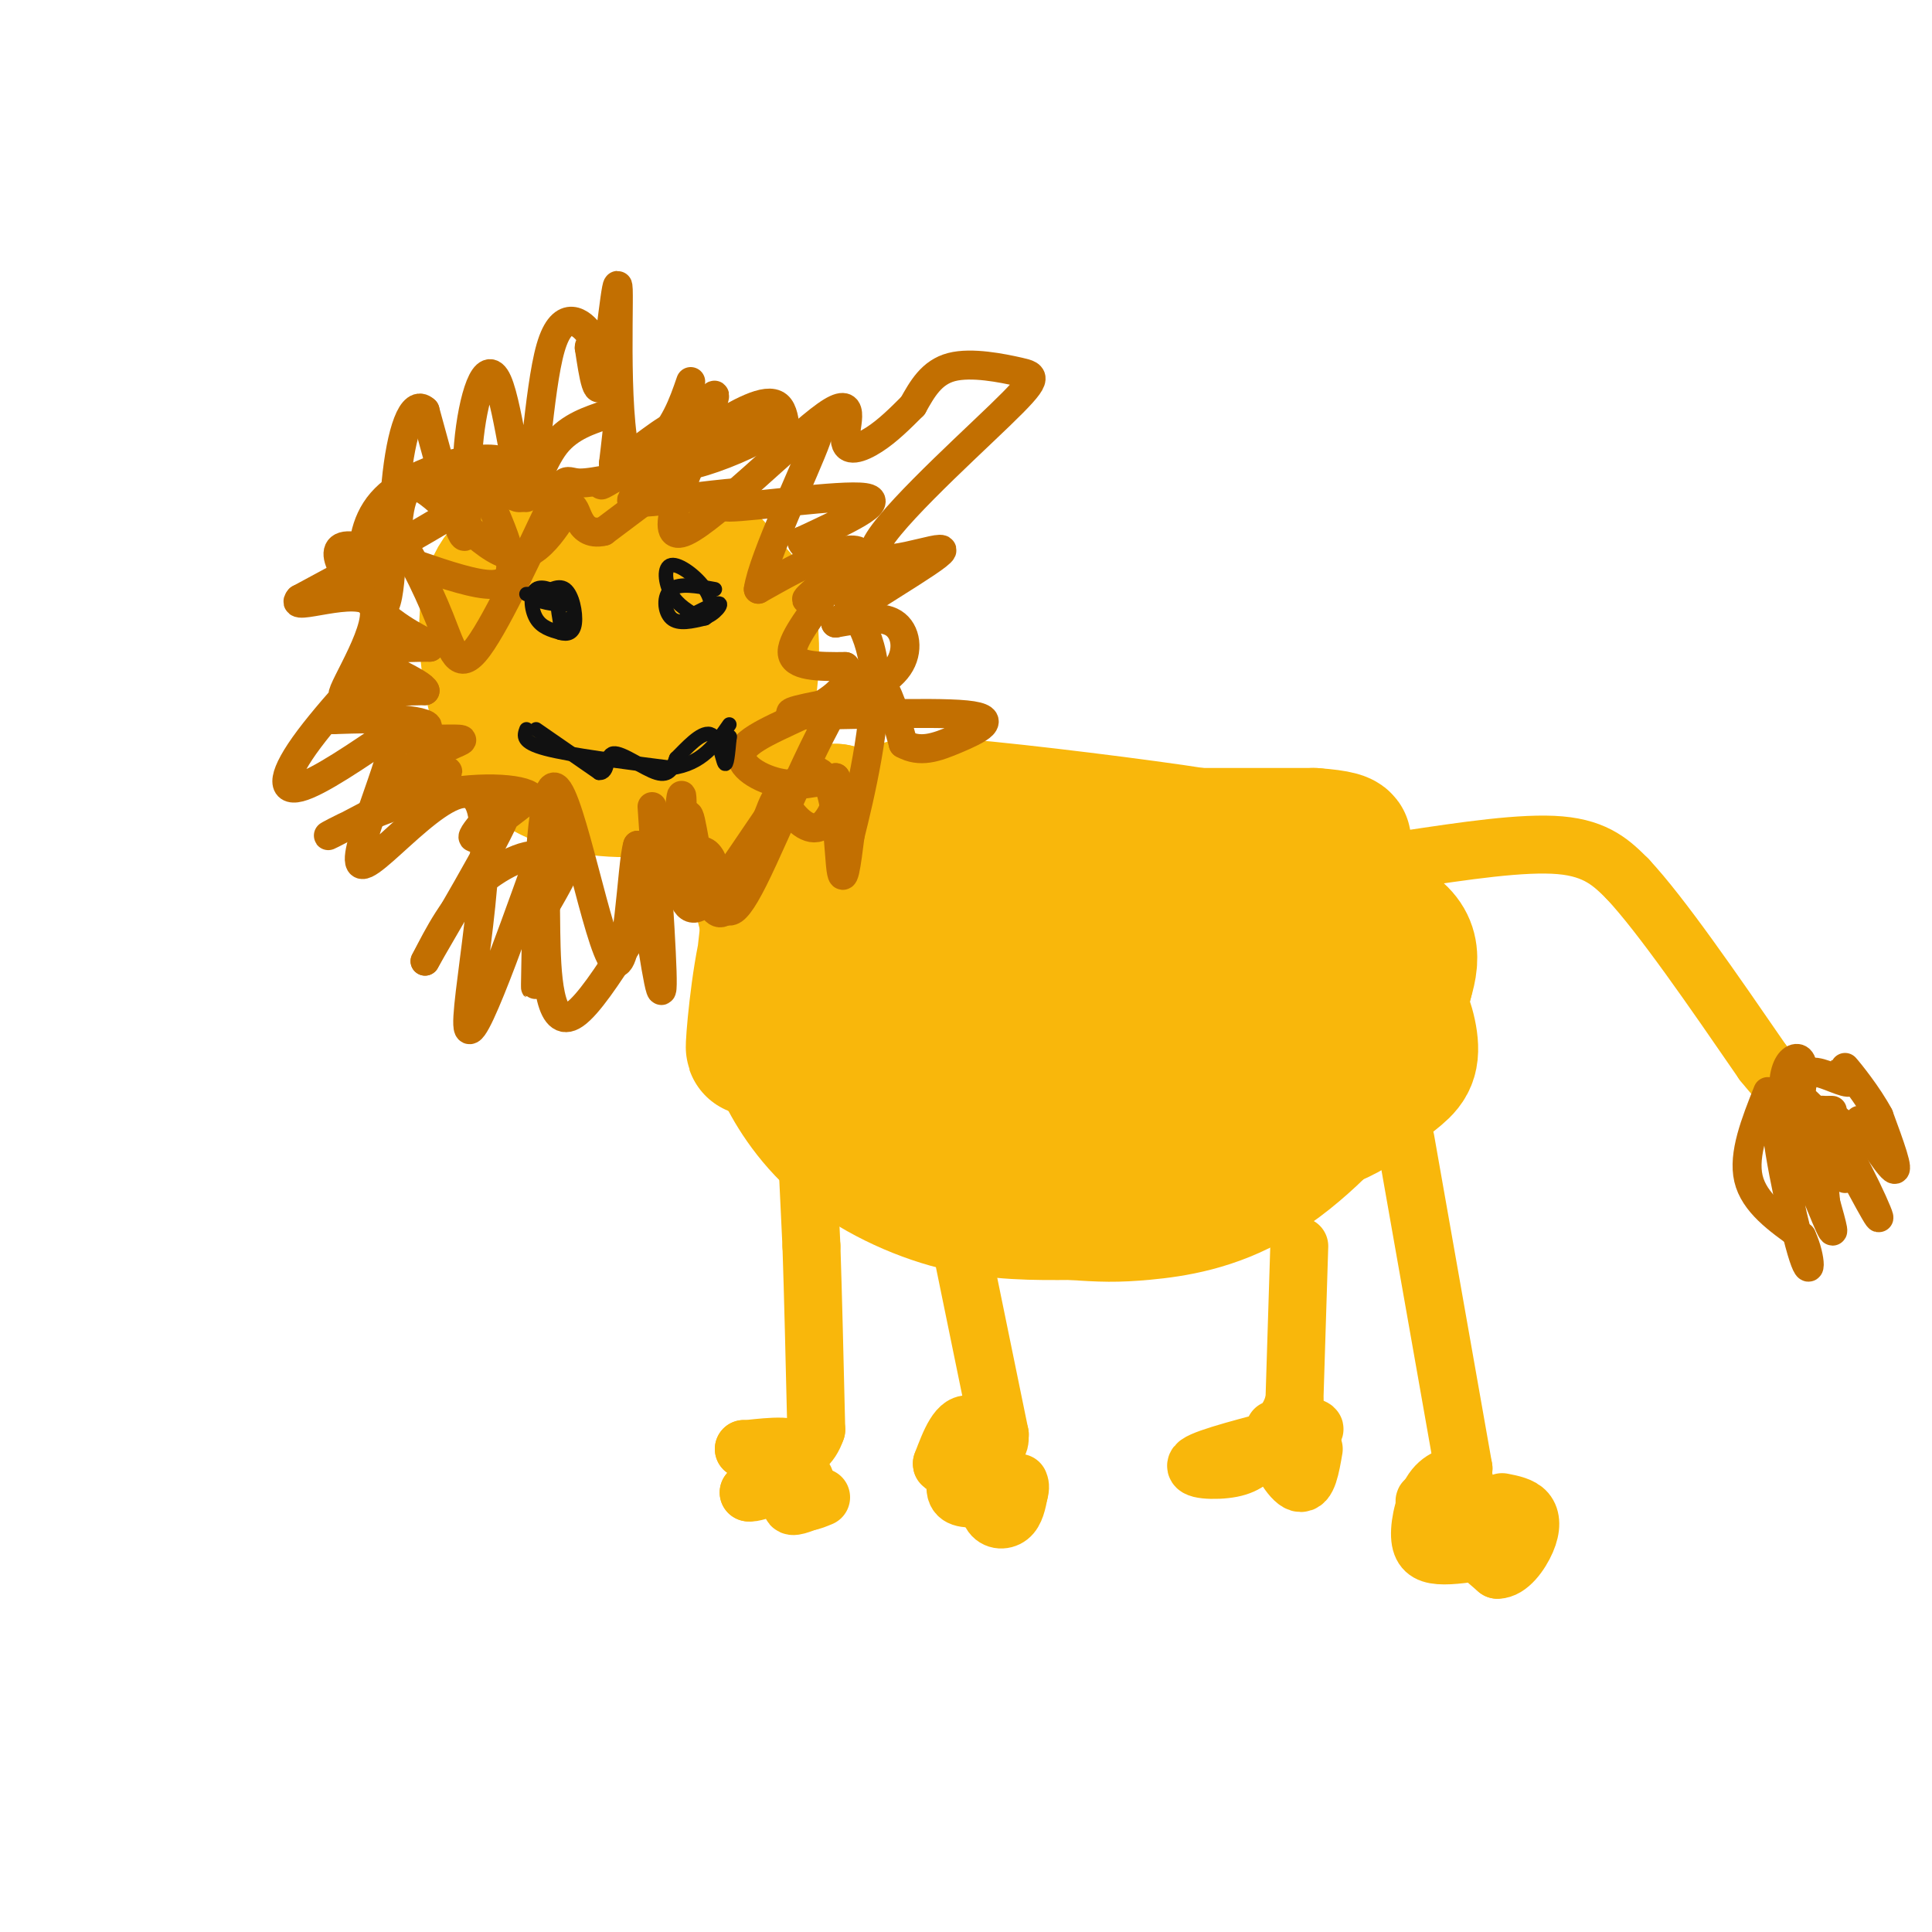 <svg viewBox='0 0 400 400' version='1.1' xmlns='http://www.w3.org/2000/svg' xmlns:xlink='http://www.w3.org/1999/xlink'><g fill='none' stroke='rgb(249,183,11)' stroke-width='28' stroke-linecap='round' stroke-linejoin='round'><path d='M113,113c-4.530,1.923 -9.060,3.845 -11,9c-1.940,5.155 -1.292,13.542 0,20c1.292,6.458 3.226,10.988 6,14c2.774,3.012 6.387,4.506 10,6'/><path d='M118,162c5.636,1.524 14.726,2.334 21,0c6.274,-2.334 9.733,-7.811 12,-11c2.267,-3.189 3.341,-4.089 4,-8c0.659,-3.911 0.903,-10.832 0,-15c-0.903,-4.168 -2.951,-5.584 -5,-7'/><path d='M150,121c-1.179,-2.262 -1.625,-4.417 -6,-6c-4.375,-1.583 -12.679,-2.595 -17,-1c-4.321,1.595 -4.661,5.798 -5,10'/><path d='M122,124c-1.892,5.018 -4.122,12.565 -1,16c3.122,3.435 11.596,2.760 16,2c4.404,-0.760 4.737,-1.606 5,-6c0.263,-4.394 0.455,-12.337 -3,-16c-3.455,-3.663 -10.559,-3.047 -15,-2c-4.441,1.047 -6.221,2.523 -8,4'/><path d='M116,122c-2.360,1.630 -4.262,3.705 -5,7c-0.738,3.295 -0.314,7.810 2,12c2.314,4.190 6.518,8.054 10,10c3.482,1.946 6.241,1.973 9,2'/><path d='M147,159c2.833,3.250 5.667,6.500 10,8c4.333,1.500 10.167,1.250 16,1'/><path d='M173,168c3.200,1.267 3.200,3.933 10,5c6.800,1.067 20.400,0.533 34,0'/><path d='M217,173c14.833,0.000 34.917,0.000 55,0'/><path d='M272,173c10.067,0.711 7.733,2.489 -6,3c-13.733,0.511 -38.867,-0.244 -64,-1'/><path d='M202,175c-14.488,-0.202 -18.708,-0.208 -23,1c-4.292,1.208 -8.655,3.631 -12,7c-3.345,3.369 -5.673,7.685 -8,12'/><path d='M159,195c-2.044,7.867 -3.156,21.533 -3,22c0.156,0.467 1.578,-12.267 3,-25'/><path d='M159,192c-1.178,-8.378 -5.622,-16.822 -7,-19c-1.378,-2.178 0.311,1.911 2,6'/><path d='M154,179c-1.679,0.095 -6.875,-2.667 -6,-3c0.875,-0.333 7.821,1.762 11,8c3.179,6.238 2.589,16.619 2,27'/><path d='M161,211c0.115,5.657 -0.598,6.300 1,10c1.598,3.700 5.507,10.458 12,16c6.493,5.542 15.569,9.869 24,12c8.431,2.131 16.215,2.065 24,2'/><path d='M222,251c6.057,0.443 9.201,0.552 15,0c5.799,-0.552 14.254,-1.764 23,-7c8.746,-5.236 17.785,-14.496 23,-22c5.215,-7.504 6.608,-13.252 8,-19'/><path d='M291,203c1.630,-5.404 1.705,-9.414 -7,-13c-8.705,-3.586 -26.189,-6.749 -44,-8c-17.811,-1.251 -35.947,-0.591 -45,0c-9.053,0.591 -9.021,1.113 -12,3c-2.979,1.887 -8.970,5.138 -12,11c-3.030,5.862 -3.101,14.334 -1,20c2.101,5.666 6.373,8.525 11,11c4.627,2.475 9.608,4.564 16,5c6.392,0.436 14.196,-0.782 22,-2'/><path d='M219,230c9.944,-4.745 23.805,-15.606 31,-24c7.195,-8.394 7.723,-14.321 7,-19c-0.723,-4.679 -2.696,-8.111 -2,-10c0.696,-1.889 4.061,-2.236 -7,-4c-11.061,-1.764 -36.546,-4.944 -49,-6c-12.454,-1.056 -11.875,0.011 -14,2c-2.125,1.989 -6.954,4.901 -10,7c-3.046,2.099 -4.308,3.386 -6,7c-1.692,3.614 -3.814,9.556 -1,16c2.814,6.444 10.565,13.389 19,17c8.435,3.611 17.553,3.889 28,2c10.447,-1.889 22.224,-5.944 34,-10'/><path d='M249,208c8.198,-3.120 11.692,-5.920 6,-7c-5.692,-1.080 -20.571,-0.439 -29,0c-8.429,0.439 -10.407,0.678 -15,3c-4.593,2.322 -11.801,6.729 -16,11c-4.199,4.271 -5.388,8.406 -3,12c2.388,3.594 8.353,6.648 15,10c6.647,3.352 13.978,7.002 17,-1c3.022,-8.002 1.737,-27.654 2,-36c0.263,-8.346 2.075,-5.384 -2,-5c-4.075,0.384 -14.038,-1.808 -24,-4'/><path d='M200,191c-5.974,-0.184 -8.909,1.357 -12,5c-3.091,3.643 -6.338,9.388 -5,15c1.338,5.612 7.261,11.092 11,15c3.739,3.908 5.293,6.243 18,8c12.707,1.757 36.568,2.934 51,1c14.432,-1.934 19.435,-6.981 23,-10c3.565,-3.019 5.693,-4.010 6,-7c0.307,-2.990 -1.207,-7.978 -3,-11c-1.793,-3.022 -3.866,-4.079 -10,-8c-6.134,-3.921 -16.331,-10.706 -24,-15c-7.669,-4.294 -12.812,-6.095 -22,-7c-9.188,-0.905 -22.422,-0.913 -29,0c-6.578,0.913 -6.502,2.746 -9,5c-2.498,2.254 -7.571,4.930 -10,9c-2.429,4.070 -2.215,9.535 -2,15'/><path d='M183,206c-0.514,3.739 -0.799,5.587 4,7c4.799,1.413 14.683,2.391 22,2c7.317,-0.391 12.068,-2.152 17,-5c4.932,-2.848 10.044,-6.784 7,-9c-3.044,-2.216 -14.245,-2.712 -21,-2c-6.755,0.712 -9.066,2.631 -10,4c-0.934,1.369 -0.493,2.189 -2,5c-1.507,2.811 -4.962,7.612 0,12c4.962,4.388 18.340,8.362 26,10c7.660,1.638 9.601,0.941 14,0c4.399,-0.941 11.257,-2.126 16,-6c4.743,-3.874 7.372,-10.437 10,-17'/><path d='M266,207c3.000,-4.167 5.500,-6.083 8,-8'/></g>
<g fill='none' stroke='rgb(249,183,11)' stroke-width='12' stroke-linecap='round' stroke-linejoin='round'><path d='M291,178c12.167,-1.833 24.333,-3.667 32,-3c7.667,0.667 10.833,3.833 14,7'/><path d='M337,182c7.000,7.500 17.500,22.750 28,38'/><path d='M365,220c5.500,6.833 5.250,4.917 5,3'/><path d='M167,237c0.000,0.000 1.000,21.000 1,21'/><path d='M168,258c0.333,9.833 0.667,23.917 1,38'/><path d='M169,296c-2.333,7.000 -8.667,5.500 -15,4'/><path d='M154,300c0.289,0.222 8.511,-1.222 10,0c1.489,1.222 -3.756,5.111 -9,9'/><path d='M155,309c1.250,0.417 8.875,-3.042 11,-3c2.125,0.042 -1.250,3.583 -2,5c-0.750,1.417 1.125,0.708 3,0'/><path d='M167,311c1.000,-0.167 2.000,-0.583 3,-1'/><path d='M199,258c0.000,0.000 8.000,39.000 8,39'/><path d='M207,297c0.178,5.267 -3.378,-1.067 -6,-2c-2.622,-0.933 -4.311,3.533 -6,8'/><path d='M195,303c-0.179,0.893 2.375,-0.875 3,0c0.625,0.875 -0.679,4.393 0,6c0.679,1.607 3.339,1.304 6,1'/><path d='M204,310c1.212,-0.856 1.242,-3.498 1,-3c-0.242,0.498 -0.758,4.134 0,6c0.758,1.866 2.788,1.962 4,1c1.212,-0.962 1.606,-2.981 2,-5'/><path d='M211,309c0.333,-1.167 0.167,-1.583 0,-2'/><path d='M269,258c0.000,0.000 -1.000,32.000 -1,32'/><path d='M268,290c-1.616,6.281 -5.155,5.982 -4,6c1.155,0.018 7.003,0.351 8,0c0.997,-0.351 -2.858,-1.386 -5,-1c-2.142,0.386 -2.571,2.193 -3,4'/><path d='M264,299c0.511,2.711 3.289,7.489 5,8c1.711,0.511 2.356,-3.244 3,-7'/><path d='M291,236c0.000,0.000 12.000,68.000 12,68'/><path d='M303,304c-0.357,12.048 -7.250,8.167 -8,7c-0.750,-1.167 4.643,0.381 7,0c2.357,-0.381 1.679,-2.690 1,-5'/><path d='M303,306c-0.990,-0.860 -3.967,-0.509 -6,2c-2.033,2.509 -3.124,7.175 -3,10c0.124,2.825 1.464,3.807 4,4c2.536,0.193 6.268,-0.404 10,-1'/><path d='M308,321c1.071,-1.321 -1.250,-4.125 -3,-5c-1.750,-0.875 -2.929,0.179 -2,2c0.929,1.821 3.964,4.411 7,7'/><path d='M310,325c2.381,0.060 4.833,-3.292 6,-6c1.167,-2.708 1.048,-4.774 0,-6c-1.048,-1.226 -3.024,-1.613 -5,-2'/><path d='M268,297c-9.089,2.333 -18.178,4.667 -20,6c-1.822,1.333 3.622,1.667 7,1c3.378,-0.667 4.689,-2.333 6,-4'/><path d='M261,300c1.000,-0.667 0.500,-0.333 0,0'/></g>
<g fill='none' stroke='rgb(194,111,1)' stroke-width='6' stroke-linecap='round' stroke-linejoin='round'><path d='M135,167c1.250,18.333 2.500,36.667 2,38c-0.500,1.333 -2.750,-14.333 -5,-30'/><path d='M132,175c-1.242,3.560 -1.848,27.459 -5,24c-3.152,-3.459 -8.848,-34.278 -12,-36c-3.152,-1.722 -3.758,25.651 -4,36c-0.242,10.349 -0.121,3.675 0,-3'/><path d='M111,196c-0.276,-2.879 -0.965,-8.577 0,-12c0.965,-3.423 3.584,-4.570 5,-5c1.416,-0.430 1.628,-0.143 0,3c-1.628,3.143 -5.096,9.141 -5,8c0.096,-1.141 3.757,-9.423 2,-12c-1.757,-2.577 -8.930,0.549 -14,5c-5.070,4.451 -8.035,10.225 -11,16'/><path d='M88,199c2.702,-4.929 14.958,-25.250 17,-31c2.042,-5.750 -6.131,3.071 -7,5c-0.869,1.929 5.565,-3.036 12,-8'/><path d='M110,165c-1.635,-1.869 -11.723,-2.541 -22,0c-10.277,2.541 -20.743,8.294 -20,8c0.743,-0.294 12.694,-6.636 19,-10c6.306,-3.364 6.967,-3.752 4,-3c-2.967,0.752 -9.562,2.643 -10,2c-0.438,-0.643 5.281,-3.822 11,-7'/><path d='M92,155c3.067,-1.560 5.233,-1.959 2,-2c-3.233,-0.041 -11.867,0.278 -13,0c-1.133,-0.278 5.233,-1.152 7,-2c1.767,-0.848 -1.067,-1.671 -5,-2c-3.933,-0.329 -8.967,-0.165 -14,0'/><path d='M69,149c-0.440,-0.286 5.458,-1.000 6,-2c0.542,-1.000 -4.274,-2.286 -3,-3c1.274,-0.714 8.637,-0.857 16,-1'/><path d='M88,143c-0.489,-1.622 -9.711,-5.178 -11,-7c-1.289,-1.822 5.356,-1.911 12,-2'/><path d='M89,134c0.498,-0.861 -4.258,-2.014 -10,-7c-5.742,-4.986 -12.469,-13.804 -7,-14c5.469,-0.196 23.134,8.230 30,8c6.866,-0.230 2.933,-9.115 -1,-18'/><path d='M101,103c-0.506,-4.663 -1.269,-7.320 0,-6c1.269,1.320 4.572,6.616 7,6c2.428,-0.616 3.981,-7.145 7,-11c3.019,-3.855 7.505,-5.038 10,-6c2.495,-0.962 2.999,-1.703 3,0c0.001,1.703 -0.499,5.852 -1,10'/><path d='M127,96c1.908,0.105 7.178,-4.634 11,-7c3.822,-2.366 6.194,-2.359 6,-1c-0.194,1.359 -2.955,4.071 -4,6c-1.045,1.929 -0.373,3.074 4,2c4.373,-1.074 12.447,-4.366 16,-7c3.553,-2.634 2.587,-4.610 -4,-1c-6.587,3.610 -18.793,12.805 -31,22'/><path d='M125,110c-5.941,1.397 -5.293,-6.110 -7,-5c-1.707,1.110 -5.767,10.837 -12,10c-6.233,-0.837 -14.638,-12.239 -19,-14c-4.362,-1.761 -4.681,6.120 -5,14'/><path d='M82,115c-1.252,0.447 -1.882,-5.436 0,-4c1.882,1.436 6.275,10.189 9,17c2.725,6.811 3.783,11.679 8,6c4.217,-5.679 11.594,-21.904 15,-29c3.406,-7.096 2.840,-5.064 6,-5c3.160,0.064 10.046,-1.839 13,-2c2.954,-0.161 1.977,1.419 1,3'/><path d='M134,101c-1.526,1.330 -5.840,3.155 -1,3c4.840,-0.155 18.833,-2.289 21,-2c2.167,0.289 -7.494,3.001 -3,3c4.494,-0.001 23.141,-2.715 28,-2c4.859,0.715 -4.071,4.857 -13,9'/><path d='M166,112c-0.125,1.789 6.062,1.761 9,2c2.938,0.239 2.627,0.744 0,3c-2.627,2.256 -7.570,6.265 -8,7c-0.430,0.735 3.653,-1.802 3,0c-0.653,1.802 -6.044,7.943 -6,11c0.044,3.057 5.522,3.028 11,3'/><path d='M175,138c1.612,1.845 0.144,4.959 -5,8c-5.144,3.041 -13.962,6.011 -16,9c-2.038,2.989 2.703,5.997 7,7c4.297,1.003 8.148,0.002 12,-1'/><path d='M173,161c1.574,2.275 -0.492,8.461 -3,10c-2.508,1.539 -5.456,-1.571 -7,-4c-1.544,-2.429 -1.682,-4.177 -4,2c-2.318,6.177 -6.816,20.278 -10,20c-3.184,-0.278 -5.052,-14.937 -6,-19c-0.948,-4.063 -0.974,2.468 -1,9'/><path d='M142,179c-0.425,3.910 -0.987,9.184 -1,4c-0.013,-5.184 0.524,-20.825 0,-18c-0.524,2.825 -2.110,24.118 3,23c5.110,-1.118 16.914,-24.647 23,-28c6.086,-3.353 6.453,13.471 7,19c0.547,5.529 1.273,-0.235 2,-6'/><path d='M176,173c1.940,-7.697 5.790,-23.940 5,-34c-0.790,-10.060 -6.221,-13.937 -6,-17c0.221,-3.063 6.092,-5.313 6,-5c-0.092,0.313 -6.148,3.187 -7,3c-0.852,-0.187 3.502,-3.435 4,-5c0.498,-1.565 -2.858,-1.447 -7,0c-4.142,1.447 -9.071,4.224 -14,7'/><path d='M157,122c0.852,-6.219 9.981,-25.265 12,-31c2.019,-5.735 -3.072,1.841 -5,2c-1.928,0.159 -0.694,-7.097 -3,-9c-2.306,-1.903 -8.153,1.549 -14,5'/><path d='M147,89c-1.233,-2.195 2.683,-10.182 0,-6c-2.683,4.182 -11.967,20.533 -16,15c-4.033,-5.533 -2.817,-32.951 -3,-38c-0.183,-5.049 -1.767,12.272 -3,18c-1.233,5.728 -2.117,-0.136 -3,-6'/><path d='M122,72c-0.041,-1.173 1.357,-1.107 0,-3c-1.357,-1.893 -5.468,-5.746 -8,3c-2.532,8.746 -3.485,30.092 -5,31c-1.515,0.908 -3.592,-18.623 -6,-24c-2.408,-5.377 -5.148,3.398 -6,13c-0.852,9.602 0.185,20.029 -1,19c-1.185,-1.029 -4.593,-13.515 -8,-26'/><path d='M88,85c-2.562,-2.507 -4.968,4.226 -6,15c-1.032,10.774 -0.689,25.589 -3,26c-2.311,0.411 -7.276,-13.582 0,-22c7.276,-8.418 26.793,-11.262 26,-7c-0.793,4.262 -21.897,15.631 -43,27'/><path d='M62,124c-2.661,3.019 12.187,-2.933 15,1c2.813,3.933 -6.409,17.750 -6,19c0.409,1.250 10.450,-10.067 10,-10c-0.450,0.067 -11.390,11.518 -17,19c-5.610,7.482 -5.888,10.995 -2,10c3.888,-0.995 11.944,-6.497 20,-12'/><path d='M82,151c-0.049,6.209 -10.171,27.730 -7,28c3.171,0.270 19.633,-20.711 24,-13c4.367,7.711 -3.363,44.115 -2,47c1.363,2.885 11.818,-27.747 16,-39c4.182,-11.253 2.091,-3.126 0,5'/><path d='M113,179c-0.039,2.398 -0.135,5.891 0,14c0.135,8.109 0.501,20.832 6,17c5.499,-3.832 16.131,-24.220 22,-31c5.869,-6.780 6.975,0.049 8,5c1.025,4.951 1.968,8.025 7,-2c5.032,-10.025 14.152,-33.150 20,-40c5.848,-6.850 8.424,2.575 11,12'/><path d='M187,154c3.501,1.943 6.753,0.799 11,-1c4.247,-1.799 9.490,-4.254 2,-5c-7.490,-0.746 -27.711,0.215 -34,0c-6.289,-0.215 1.356,-1.608 9,-3'/><path d='M175,145c3.798,-1.512 8.792,-3.792 11,-7c2.208,-3.208 1.631,-7.345 -1,-9c-2.631,-1.655 -7.315,-0.827 -12,0'/><path d='M173,129c4.367,-3.817 21.286,-13.358 22,-15c0.714,-1.642 -14.775,4.615 -14,0c0.775,-4.615 17.816,-20.103 26,-28c8.184,-7.897 7.511,-8.203 4,-9c-3.511,-0.797 -9.860,-2.085 -14,-1c-4.140,1.085 -6.070,4.542 -8,8'/><path d='M189,84c-2.624,2.623 -5.184,5.181 -8,7c-2.816,1.819 -5.889,2.900 -6,0c-0.111,-2.900 2.739,-9.781 -4,-5c-6.739,4.781 -23.068,21.223 -29,24c-5.932,2.777 -1.466,-8.112 3,-19'/><path d='M145,91c-4.560,-0.655 -17.458,7.208 -20,9c-2.542,1.792 5.274,-2.488 10,-7c4.726,-4.512 6.363,-9.256 8,-14'/><path d='M366,226c-2.583,6.500 -5.167,13.000 -4,18c1.167,5.000 6.083,8.500 11,12'/><path d='M373,256c2.164,4.577 2.075,10.021 0,3c-2.075,-7.021 -6.136,-26.506 -5,-28c1.136,-1.494 7.467,15.002 10,21c2.533,5.998 1.266,1.499 0,-3'/><path d='M378,249c-0.512,-5.190 -1.792,-16.667 1,-15c2.792,1.667 9.655,16.476 10,18c0.345,1.524 -5.827,-10.238 -12,-22'/><path d='M377,230c0.651,-1.321 8.278,6.378 10,7c1.722,0.622 -2.459,-5.833 -2,-5c0.459,0.833 5.560,8.952 7,10c1.440,1.048 -0.780,-4.976 -3,-11'/><path d='M389,231c-2.212,-4.190 -6.242,-9.164 -7,-10c-0.758,-0.836 1.758,2.467 1,3c-0.758,0.533 -4.788,-1.705 -7,-2c-2.212,-0.295 -2.606,1.352 -3,3'/><path d='M373,225c-0.303,-0.603 0.441,-3.612 0,-5c-0.441,-1.388 -2.067,-1.156 -3,1c-0.933,2.156 -1.174,6.234 1,8c2.174,1.766 6.764,1.219 8,1c1.236,-0.219 -0.882,-0.109 -3,0'/><path d='M376,230c-2.333,-1.956 -6.667,-6.844 -6,-5c0.667,1.844 6.333,10.422 12,19'/></g>
<g fill='none' stroke='rgb(17,17,17)' stroke-width='3' stroke-linecap='round' stroke-linejoin='round'><path d='M109,123c0.000,0.000 6.000,0.000 6,0'/><path d='M115,123c0.083,-0.548 -2.708,-1.917 -4,-1c-1.292,0.917 -1.083,4.119 0,6c1.083,1.881 3.042,2.440 5,3'/><path d='M116,131c1.500,0.452 2.750,0.083 3,-2c0.250,-2.083 -0.500,-5.881 -2,-7c-1.500,-1.119 -3.750,0.440 -6,2'/><path d='M111,124c0.774,0.726 5.708,1.542 7,1c1.292,-0.542 -1.060,-2.440 -2,-2c-0.940,0.440 -0.470,3.220 0,6'/><path d='M116,129c0.333,0.833 1.167,-0.083 2,-1'/><path d='M148,122c-3.644,-0.667 -7.289,-1.333 -9,0c-1.711,1.333 -1.489,4.667 0,6c1.489,1.333 4.244,0.667 7,0'/><path d='M146,128c1.488,-0.976 1.708,-3.416 0,-6c-1.708,-2.584 -5.344,-5.311 -7,-5c-1.656,0.311 -1.330,3.660 0,6c1.330,2.340 3.665,3.670 6,5'/><path d='M145,128c2.133,-0.022 4.467,-2.578 4,-3c-0.467,-0.422 -3.733,1.289 -7,3'/><path d='M109,151c-0.500,1.333 -1.000,2.667 4,4c5.000,1.333 15.500,2.667 26,4'/><path d='M139,159c6.333,-0.833 9.167,-4.917 12,-9'/><path d='M111,151c0.000,0.000 13.000,9.000 13,9'/><path d='M124,160c2.202,0.214 1.208,-3.750 3,-4c1.792,-0.250 6.369,3.214 9,4c2.631,0.786 3.315,-1.107 4,-3'/><path d='M140,157c2.036,-2.012 5.125,-5.542 7,-5c1.875,0.542 2.536,5.155 3,6c0.464,0.845 0.732,-2.077 1,-5'/><path d='M151,153c0.167,-0.833 0.083,-0.417 0,0'/></g>
</svg>